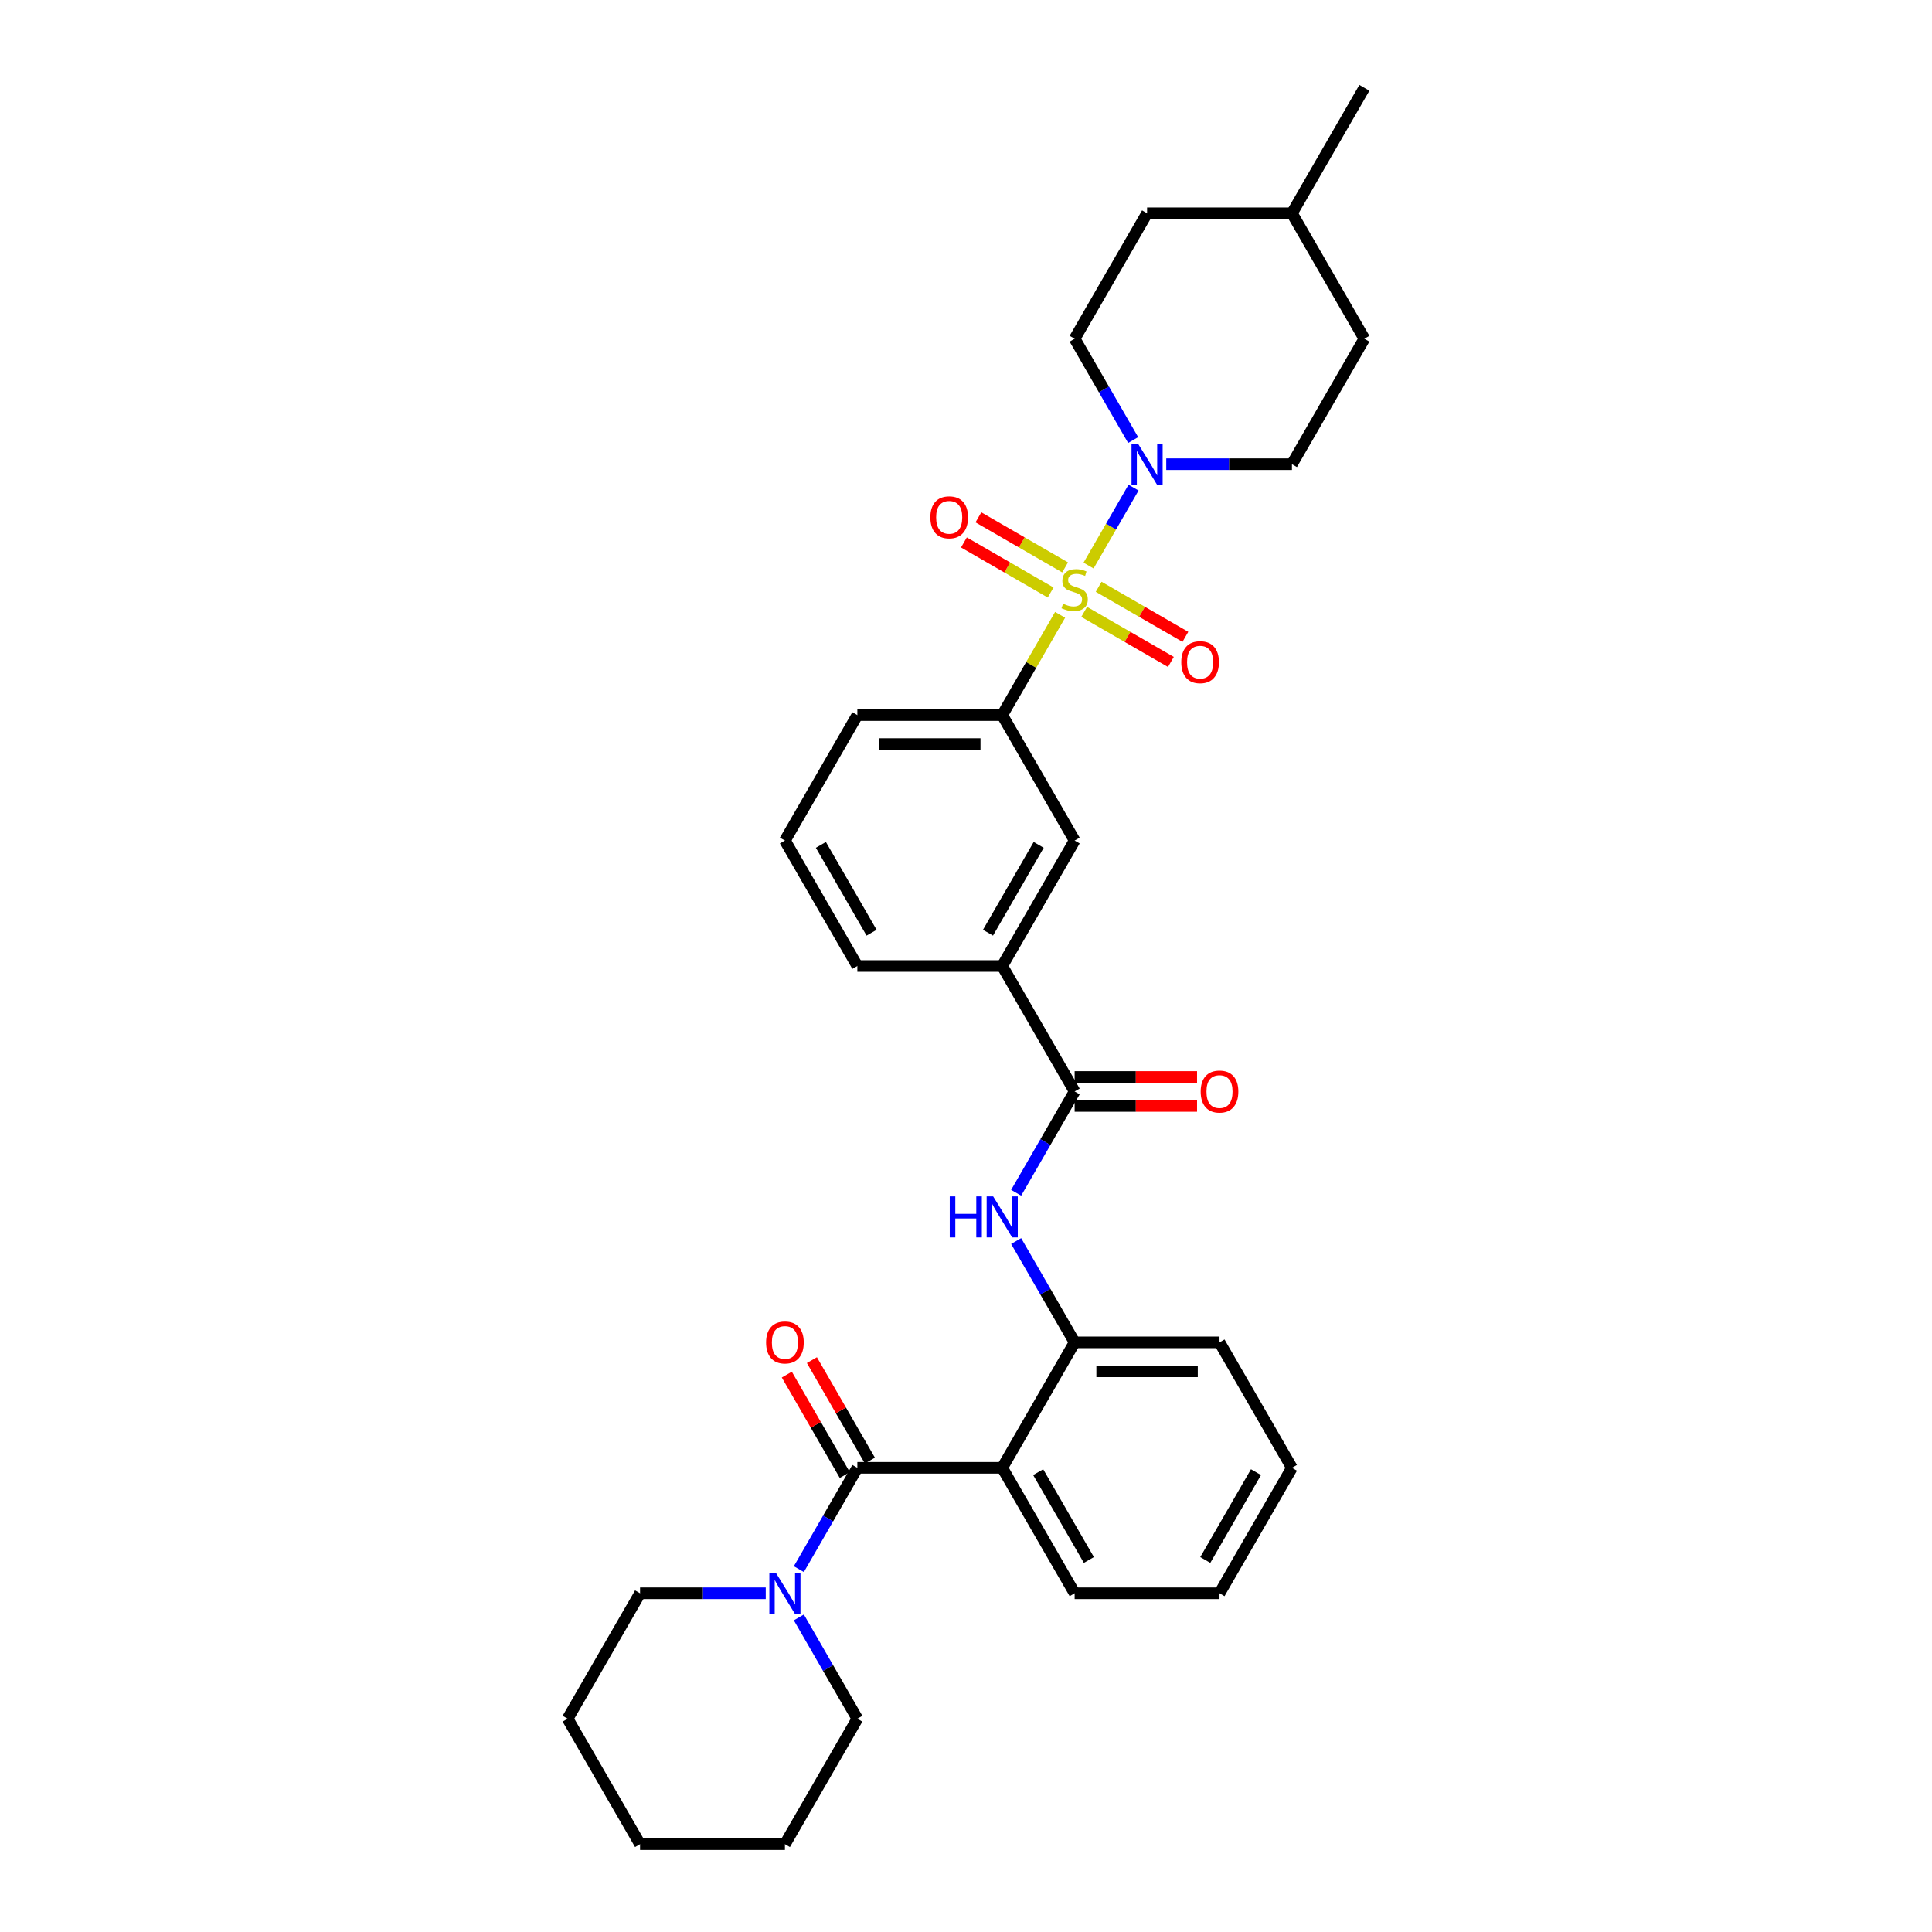 <?xml version='1.0' encoding='iso-8859-1'?>
<svg version='1.1' baseProfile='full'
              xmlns='http://www.w3.org/2000/svg'
                      xmlns:rdkit='http://www.rdkit.org/xml'
                      xmlns:xlink='http://www.w3.org/1999/xlink'
                  xml:space='preserve'
width='1000px' height='1000px' viewBox='0 0 1000 1000'>
<!-- END OF HEADER -->
<rect style='opacity:1.0;fill:#FFFFFF;stroke:none' width='1000' height='1000' x='0' y='0'> </rect>
<path class='bond-2' d='M 563.43,292.733 L 575.076,272.562' style='fill:none;fill-rule:evenodd;stroke:#CCCC00;stroke-width:6px;stroke-linecap:butt;stroke-linejoin:miter;stroke-opacity:1' />
<path class='bond-2' d='M 575.076,272.562 L 586.721,252.392' style='fill:none;fill-rule:evenodd;stroke:#0000FF;stroke-width:6px;stroke-linecap:butt;stroke-linejoin:miter;stroke-opacity:1' />
<path class='bond-3' d='M 548.712,318.226 L 533.728,344.178' style='fill:none;fill-rule:evenodd;stroke:#CCCC00;stroke-width:6px;stroke-linecap:butt;stroke-linejoin:miter;stroke-opacity:1' />
<path class='bond-3' d='M 533.728,344.178 L 518.745,370.13' style='fill:none;fill-rule:evenodd;stroke:#000000;stroke-width:6px;stroke-linecap:butt;stroke-linejoin:miter;stroke-opacity:1' />
<path class='bond-10' d='M 561.169,316.701 L 583.61,329.657' style='fill:none;fill-rule:evenodd;stroke:#CCCC00;stroke-width:6px;stroke-linecap:butt;stroke-linejoin:miter;stroke-opacity:1' />
<path class='bond-10' d='M 583.61,329.657 L 606.05,342.613' style='fill:none;fill-rule:evenodd;stroke:#FF0000;stroke-width:6px;stroke-linecap:butt;stroke-linejoin:miter;stroke-opacity:1' />
<path class='bond-10' d='M 568.667,303.714 L 591.108,316.67' style='fill:none;fill-rule:evenodd;stroke:#CCCC00;stroke-width:6px;stroke-linecap:butt;stroke-linejoin:miter;stroke-opacity:1' />
<path class='bond-10' d='M 591.108,316.67 L 613.548,329.626' style='fill:none;fill-rule:evenodd;stroke:#FF0000;stroke-width:6px;stroke-linecap:butt;stroke-linejoin:miter;stroke-opacity:1' />
<path class='bond-11' d='M 551.302,293.688 L 528.861,280.732' style='fill:none;fill-rule:evenodd;stroke:#CCCC00;stroke-width:6px;stroke-linecap:butt;stroke-linejoin:miter;stroke-opacity:1' />
<path class='bond-11' d='M 528.861,280.732 L 506.421,267.776' style='fill:none;fill-rule:evenodd;stroke:#FF0000;stroke-width:6px;stroke-linecap:butt;stroke-linejoin:miter;stroke-opacity:1' />
<path class='bond-11' d='M 543.804,306.675 L 521.363,293.719' style='fill:none;fill-rule:evenodd;stroke:#CCCC00;stroke-width:6px;stroke-linecap:butt;stroke-linejoin:miter;stroke-opacity:1' />
<path class='bond-11' d='M 521.363,293.719 L 498.923,280.763' style='fill:none;fill-rule:evenodd;stroke:#FF0000;stroke-width:6px;stroke-linecap:butt;stroke-linejoin:miter;stroke-opacity:1' />
<path class='bond-0' d='M 443.765,759.74 L 518.745,759.74' style='fill:none;fill-rule:evenodd;stroke:#000000;stroke-width:6px;stroke-linecap:butt;stroke-linejoin:miter;stroke-opacity:1' />
<path class='bond-6' d='M 443.765,759.74 L 428.626,785.962' style='fill:none;fill-rule:evenodd;stroke:#000000;stroke-width:6px;stroke-linecap:butt;stroke-linejoin:miter;stroke-opacity:1' />
<path class='bond-6' d='M 428.626,785.962 L 413.486,812.184' style='fill:none;fill-rule:evenodd;stroke:#0000FF;stroke-width:6px;stroke-linecap:butt;stroke-linejoin:miter;stroke-opacity:1' />
<path class='bond-12' d='M 450.258,755.991 L 435.249,729.995' style='fill:none;fill-rule:evenodd;stroke:#000000;stroke-width:6px;stroke-linecap:butt;stroke-linejoin:miter;stroke-opacity:1' />
<path class='bond-12' d='M 435.249,729.995 L 420.24,703.998' style='fill:none;fill-rule:evenodd;stroke:#FF0000;stroke-width:6px;stroke-linecap:butt;stroke-linejoin:miter;stroke-opacity:1' />
<path class='bond-12' d='M 437.271,763.489 L 422.262,737.493' style='fill:none;fill-rule:evenodd;stroke:#000000;stroke-width:6px;stroke-linecap:butt;stroke-linejoin:miter;stroke-opacity:1' />
<path class='bond-12' d='M 422.262,737.493 L 407.253,711.496' style='fill:none;fill-rule:evenodd;stroke:#FF0000;stroke-width:6px;stroke-linecap:butt;stroke-linejoin:miter;stroke-opacity:1' />
<path class='bond-1' d='M 518.745,759.74 L 556.235,694.805' style='fill:none;fill-rule:evenodd;stroke:#000000;stroke-width:6px;stroke-linecap:butt;stroke-linejoin:miter;stroke-opacity:1' />
<path class='bond-16' d='M 518.745,759.74 L 556.235,824.675' style='fill:none;fill-rule:evenodd;stroke:#000000;stroke-width:6px;stroke-linecap:butt;stroke-linejoin:miter;stroke-opacity:1' />
<path class='bond-16' d='M 537.356,761.982 L 563.599,807.437' style='fill:none;fill-rule:evenodd;stroke:#000000;stroke-width:6px;stroke-linecap:butt;stroke-linejoin:miter;stroke-opacity:1' />
<path class='bond-14' d='M 603.653,240.26 L 636.18,240.26' style='fill:none;fill-rule:evenodd;stroke:#0000FF;stroke-width:6px;stroke-linecap:butt;stroke-linejoin:miter;stroke-opacity:1' />
<path class='bond-14' d='M 636.18,240.26 L 668.706,240.26' style='fill:none;fill-rule:evenodd;stroke:#000000;stroke-width:6px;stroke-linecap:butt;stroke-linejoin:miter;stroke-opacity:1' />
<path class='bond-15' d='M 586.514,227.768 L 571.374,201.546' style='fill:none;fill-rule:evenodd;stroke:#0000FF;stroke-width:6px;stroke-linecap:butt;stroke-linejoin:miter;stroke-opacity:1' />
<path class='bond-15' d='M 571.374,201.546 L 556.235,175.325' style='fill:none;fill-rule:evenodd;stroke:#000000;stroke-width:6px;stroke-linecap:butt;stroke-linejoin:miter;stroke-opacity:1' />
<path class='bond-9' d='M 518.745,370.13 L 556.235,435.065' style='fill:none;fill-rule:evenodd;stroke:#000000;stroke-width:6px;stroke-linecap:butt;stroke-linejoin:miter;stroke-opacity:1' />
<path class='bond-21' d='M 518.745,370.13 L 443.765,370.13' style='fill:none;fill-rule:evenodd;stroke:#000000;stroke-width:6px;stroke-linecap:butt;stroke-linejoin:miter;stroke-opacity:1' />
<path class='bond-21' d='M 507.498,385.126 L 455.012,385.126' style='fill:none;fill-rule:evenodd;stroke:#000000;stroke-width:6px;stroke-linecap:butt;stroke-linejoin:miter;stroke-opacity:1' />
<path class='bond-4' d='M 556.235,564.935 L 518.745,500' style='fill:none;fill-rule:evenodd;stroke:#000000;stroke-width:6px;stroke-linecap:butt;stroke-linejoin:miter;stroke-opacity:1' />
<path class='bond-5' d='M 556.235,564.935 L 541.096,591.157' style='fill:none;fill-rule:evenodd;stroke:#000000;stroke-width:6px;stroke-linecap:butt;stroke-linejoin:miter;stroke-opacity:1' />
<path class='bond-5' d='M 541.096,591.157 L 525.957,617.378' style='fill:none;fill-rule:evenodd;stroke:#0000FF;stroke-width:6px;stroke-linecap:butt;stroke-linejoin:miter;stroke-opacity:1' />
<path class='bond-13' d='M 556.235,572.433 L 587.915,572.433' style='fill:none;fill-rule:evenodd;stroke:#000000;stroke-width:6px;stroke-linecap:butt;stroke-linejoin:miter;stroke-opacity:1' />
<path class='bond-13' d='M 587.915,572.433 L 619.594,572.433' style='fill:none;fill-rule:evenodd;stroke:#FF0000;stroke-width:6px;stroke-linecap:butt;stroke-linejoin:miter;stroke-opacity:1' />
<path class='bond-13' d='M 556.235,557.437 L 587.915,557.437' style='fill:none;fill-rule:evenodd;stroke:#000000;stroke-width:6px;stroke-linecap:butt;stroke-linejoin:miter;stroke-opacity:1' />
<path class='bond-13' d='M 587.915,557.437 L 619.594,557.437' style='fill:none;fill-rule:evenodd;stroke:#FF0000;stroke-width:6px;stroke-linecap:butt;stroke-linejoin:miter;stroke-opacity:1' />
<path class='bond-7' d='M 525.957,642.362 L 541.096,668.584' style='fill:none;fill-rule:evenodd;stroke:#0000FF;stroke-width:6px;stroke-linecap:butt;stroke-linejoin:miter;stroke-opacity:1' />
<path class='bond-7' d='M 541.096,668.584 L 556.235,694.805' style='fill:none;fill-rule:evenodd;stroke:#000000;stroke-width:6px;stroke-linecap:butt;stroke-linejoin:miter;stroke-opacity:1' />
<path class='bond-19' d='M 396.347,824.675 L 363.82,824.675' style='fill:none;fill-rule:evenodd;stroke:#0000FF;stroke-width:6px;stroke-linecap:butt;stroke-linejoin:miter;stroke-opacity:1' />
<path class='bond-19' d='M 363.82,824.675 L 331.294,824.675' style='fill:none;fill-rule:evenodd;stroke:#000000;stroke-width:6px;stroke-linecap:butt;stroke-linejoin:miter;stroke-opacity:1' />
<path class='bond-20' d='M 413.486,837.167 L 428.626,863.389' style='fill:none;fill-rule:evenodd;stroke:#0000FF;stroke-width:6px;stroke-linecap:butt;stroke-linejoin:miter;stroke-opacity:1' />
<path class='bond-20' d='M 428.626,863.389 L 443.765,889.61' style='fill:none;fill-rule:evenodd;stroke:#000000;stroke-width:6px;stroke-linecap:butt;stroke-linejoin:miter;stroke-opacity:1' />
<path class='bond-23' d='M 556.235,694.805 L 631.216,694.805' style='fill:none;fill-rule:evenodd;stroke:#000000;stroke-width:6px;stroke-linecap:butt;stroke-linejoin:miter;stroke-opacity:1' />
<path class='bond-23' d='M 567.482,709.801 L 619.969,709.801' style='fill:none;fill-rule:evenodd;stroke:#000000;stroke-width:6px;stroke-linecap:butt;stroke-linejoin:miter;stroke-opacity:1' />
<path class='bond-8' d='M 518.745,500 L 556.235,435.065' style='fill:none;fill-rule:evenodd;stroke:#000000;stroke-width:6px;stroke-linecap:butt;stroke-linejoin:miter;stroke-opacity:1' />
<path class='bond-8' d='M 511.382,482.762 L 537.625,437.307' style='fill:none;fill-rule:evenodd;stroke:#000000;stroke-width:6px;stroke-linecap:butt;stroke-linejoin:miter;stroke-opacity:1' />
<path class='bond-32' d='M 518.745,500 L 443.765,500' style='fill:none;fill-rule:evenodd;stroke:#000000;stroke-width:6px;stroke-linecap:butt;stroke-linejoin:miter;stroke-opacity:1' />
<path class='bond-18' d='M 668.706,240.26 L 706.197,175.325' style='fill:none;fill-rule:evenodd;stroke:#000000;stroke-width:6px;stroke-linecap:butt;stroke-linejoin:miter;stroke-opacity:1' />
<path class='bond-17' d='M 556.235,175.325 L 593.726,110.39' style='fill:none;fill-rule:evenodd;stroke:#000000;stroke-width:6px;stroke-linecap:butt;stroke-linejoin:miter;stroke-opacity:1' />
<path class='bond-34' d='M 556.235,824.675 L 631.216,824.675' style='fill:none;fill-rule:evenodd;stroke:#000000;stroke-width:6px;stroke-linecap:butt;stroke-linejoin:miter;stroke-opacity:1' />
<path class='bond-22' d='M 593.726,110.39 L 668.706,110.39' style='fill:none;fill-rule:evenodd;stroke:#000000;stroke-width:6px;stroke-linecap:butt;stroke-linejoin:miter;stroke-opacity:1' />
<path class='bond-33' d='M 706.197,175.325 L 668.706,110.39' style='fill:none;fill-rule:evenodd;stroke:#000000;stroke-width:6px;stroke-linecap:butt;stroke-linejoin:miter;stroke-opacity:1' />
<path class='bond-29' d='M 331.294,824.675 L 293.803,889.61' style='fill:none;fill-rule:evenodd;stroke:#000000;stroke-width:6px;stroke-linecap:butt;stroke-linejoin:miter;stroke-opacity:1' />
<path class='bond-28' d='M 443.765,889.61 L 406.274,954.545' style='fill:none;fill-rule:evenodd;stroke:#000000;stroke-width:6px;stroke-linecap:butt;stroke-linejoin:miter;stroke-opacity:1' />
<path class='bond-25' d='M 443.765,370.13 L 406.274,435.065' style='fill:none;fill-rule:evenodd;stroke:#000000;stroke-width:6px;stroke-linecap:butt;stroke-linejoin:miter;stroke-opacity:1' />
<path class='bond-26' d='M 668.706,110.39 L 706.197,45.455' style='fill:none;fill-rule:evenodd;stroke:#000000;stroke-width:6px;stroke-linecap:butt;stroke-linejoin:miter;stroke-opacity:1' />
<path class='bond-30' d='M 631.216,694.805 L 668.706,759.74' style='fill:none;fill-rule:evenodd;stroke:#000000;stroke-width:6px;stroke-linecap:butt;stroke-linejoin:miter;stroke-opacity:1' />
<path class='bond-24' d='M 443.765,500 L 406.274,435.065' style='fill:none;fill-rule:evenodd;stroke:#000000;stroke-width:6px;stroke-linecap:butt;stroke-linejoin:miter;stroke-opacity:1' />
<path class='bond-24' d='M 451.128,482.762 L 424.885,437.307' style='fill:none;fill-rule:evenodd;stroke:#000000;stroke-width:6px;stroke-linecap:butt;stroke-linejoin:miter;stroke-opacity:1' />
<path class='bond-27' d='M 631.216,824.675 L 668.706,759.74' style='fill:none;fill-rule:evenodd;stroke:#000000;stroke-width:6px;stroke-linecap:butt;stroke-linejoin:miter;stroke-opacity:1' />
<path class='bond-27' d='M 623.852,807.437 L 650.096,761.982' style='fill:none;fill-rule:evenodd;stroke:#000000;stroke-width:6px;stroke-linecap:butt;stroke-linejoin:miter;stroke-opacity:1' />
<path class='bond-31' d='M 406.274,954.545 L 331.294,954.545' style='fill:none;fill-rule:evenodd;stroke:#000000;stroke-width:6px;stroke-linecap:butt;stroke-linejoin:miter;stroke-opacity:1' />
<path class='bond-35' d='M 293.803,889.61 L 331.294,954.545' style='fill:none;fill-rule:evenodd;stroke:#000000;stroke-width:6px;stroke-linecap:butt;stroke-linejoin:miter;stroke-opacity:1' />
<path  class='atom-0' d='M 550.237 312.483
Q 550.477 312.573, 551.467 312.993
Q 552.456 313.413, 553.536 313.683
Q 554.646 313.923, 555.726 313.923
Q 557.735 313.923, 558.905 312.963
Q 560.074 311.973, 560.074 310.263
Q 560.074 309.094, 559.475 308.374
Q 558.905 307.654, 558.005 307.264
Q 557.105 306.874, 555.606 306.424
Q 553.716 305.855, 552.576 305.315
Q 551.467 304.775, 550.657 303.635
Q 549.877 302.496, 549.877 300.576
Q 549.877 297.907, 551.677 296.257
Q 553.506 294.608, 557.105 294.608
Q 559.565 294.608, 562.354 295.777
L 561.664 298.087
Q 559.115 297.037, 557.195 297.037
Q 555.126 297.037, 553.986 297.907
Q 552.846 298.746, 552.876 300.216
Q 552.876 301.356, 553.446 302.046
Q 554.046 302.735, 554.886 303.125
Q 555.756 303.515, 557.195 303.965
Q 559.115 304.565, 560.254 305.165
Q 561.394 305.765, 562.204 306.994
Q 563.044 308.194, 563.044 310.263
Q 563.044 313.203, 561.064 314.792
Q 559.115 316.352, 555.846 316.352
Q 553.956 316.352, 552.516 315.932
Q 551.107 315.542, 549.427 314.852
L 550.237 312.483
' fill='#CCCC00'/>
<path  class='atom-3' d='M 589.032 229.642
L 595.99 240.89
Q 596.68 241.999, 597.79 244.009
Q 598.899 246.018, 598.959 246.138
L 598.959 229.642
L 601.779 229.642
L 601.779 250.877
L 598.869 250.877
L 591.401 238.58
Q 590.532 237.141, 589.602 235.491
Q 588.702 233.841, 588.432 233.332
L 588.432 250.877
L 585.673 250.877
L 585.673 229.642
L 589.032 229.642
' fill='#0000FF'/>
<path  class='atom-6' d='M 491.587 619.253
L 494.466 619.253
L 494.466 628.281
L 505.324 628.281
L 505.324 619.253
L 508.203 619.253
L 508.203 640.487
L 505.324 640.487
L 505.324 630.68
L 494.466 630.68
L 494.466 640.487
L 491.587 640.487
L 491.587 619.253
' fill='#0000FF'/>
<path  class='atom-6' d='M 514.051 619.253
L 521.01 630.5
Q 521.699 631.61, 522.809 633.619
Q 523.919 635.629, 523.979 635.749
L 523.979 619.253
L 526.798 619.253
L 526.798 640.487
L 523.889 640.487
L 516.421 628.191
Q 515.551 626.751, 514.621 625.101
Q 513.721 623.452, 513.452 622.942
L 513.452 640.487
L 510.692 640.487
L 510.692 619.253
L 514.051 619.253
' fill='#0000FF'/>
<path  class='atom-7' d='M 401.581 814.058
L 408.539 825.305
Q 409.229 826.415, 410.338 828.424
Q 411.448 830.434, 411.508 830.554
L 411.508 814.058
L 414.327 814.058
L 414.327 835.293
L 411.418 835.293
L 403.95 822.996
Q 403.08 821.556, 402.15 819.907
Q 401.251 818.257, 400.981 817.747
L 400.981 835.293
L 398.221 835.293
L 398.221 814.058
L 401.581 814.058
' fill='#0000FF'/>
<path  class='atom-11' d='M 611.423 342.745
Q 611.423 337.646, 613.942 334.797
Q 616.462 331.948, 621.17 331.948
Q 625.879 331.948, 628.399 334.797
Q 630.918 337.646, 630.918 342.745
Q 630.918 347.904, 628.369 350.843
Q 625.819 353.752, 621.17 353.752
Q 616.492 353.752, 613.942 350.843
Q 611.423 347.934, 611.423 342.745
M 621.17 351.353
Q 624.41 351.353, 626.149 349.193
Q 627.919 347.004, 627.919 342.745
Q 627.919 338.576, 626.149 336.477
Q 624.41 334.347, 621.17 334.347
Q 617.931 334.347, 616.162 336.447
Q 614.422 338.546, 614.422 342.745
Q 614.422 347.034, 616.162 349.193
Q 617.931 351.353, 621.17 351.353
' fill='#FF0000'/>
<path  class='atom-12' d='M 481.553 267.765
Q 481.553 262.666, 484.072 259.817
Q 486.592 256.967, 491.3 256.967
Q 496.009 256.967, 498.528 259.817
Q 501.048 262.666, 501.048 267.765
Q 501.048 272.923, 498.498 275.862
Q 495.949 278.772, 491.3 278.772
Q 486.622 278.772, 484.072 275.862
Q 481.553 272.953, 481.553 267.765
M 491.3 276.372
Q 494.54 276.372, 496.279 274.213
Q 498.049 272.023, 498.049 267.765
Q 498.049 263.596, 496.279 261.496
Q 494.54 259.367, 491.3 259.367
Q 488.061 259.367, 486.292 261.466
Q 484.552 263.566, 484.552 267.765
Q 484.552 272.053, 486.292 274.213
Q 488.061 276.372, 491.3 276.372
' fill='#FF0000'/>
<path  class='atom-13' d='M 396.527 694.865
Q 396.527 689.767, 399.046 686.917
Q 401.566 684.068, 406.274 684.068
Q 410.983 684.068, 413.502 686.917
Q 416.022 689.767, 416.022 694.865
Q 416.022 700.024, 413.472 702.963
Q 410.923 705.872, 406.274 705.872
Q 401.596 705.872, 399.046 702.963
Q 396.527 700.054, 396.527 694.865
M 406.274 703.473
Q 409.513 703.473, 411.253 701.314
Q 413.023 699.124, 413.023 694.865
Q 413.023 690.696, 411.253 688.597
Q 409.513 686.467, 406.274 686.467
Q 403.035 686.467, 401.266 688.567
Q 399.526 690.666, 399.526 694.865
Q 399.526 699.154, 401.266 701.314
Q 403.035 703.473, 406.274 703.473
' fill='#FF0000'/>
<path  class='atom-14' d='M 621.468 564.995
Q 621.468 559.896, 623.988 557.047
Q 626.507 554.198, 631.216 554.198
Q 635.925 554.198, 638.444 557.047
Q 640.963 559.896, 640.963 564.995
Q 640.963 570.154, 638.414 573.093
Q 635.865 576.002, 631.216 576.002
Q 626.537 576.002, 623.988 573.093
Q 621.468 570.184, 621.468 564.995
M 631.216 573.603
Q 634.455 573.603, 636.195 571.443
Q 637.964 569.254, 637.964 564.995
Q 637.964 560.826, 636.195 558.727
Q 634.455 556.597, 631.216 556.597
Q 627.977 556.597, 626.207 558.697
Q 624.468 560.796, 624.468 564.995
Q 624.468 569.284, 626.207 571.443
Q 627.977 573.603, 631.216 573.603
' fill='#FF0000'/>
</svg>

